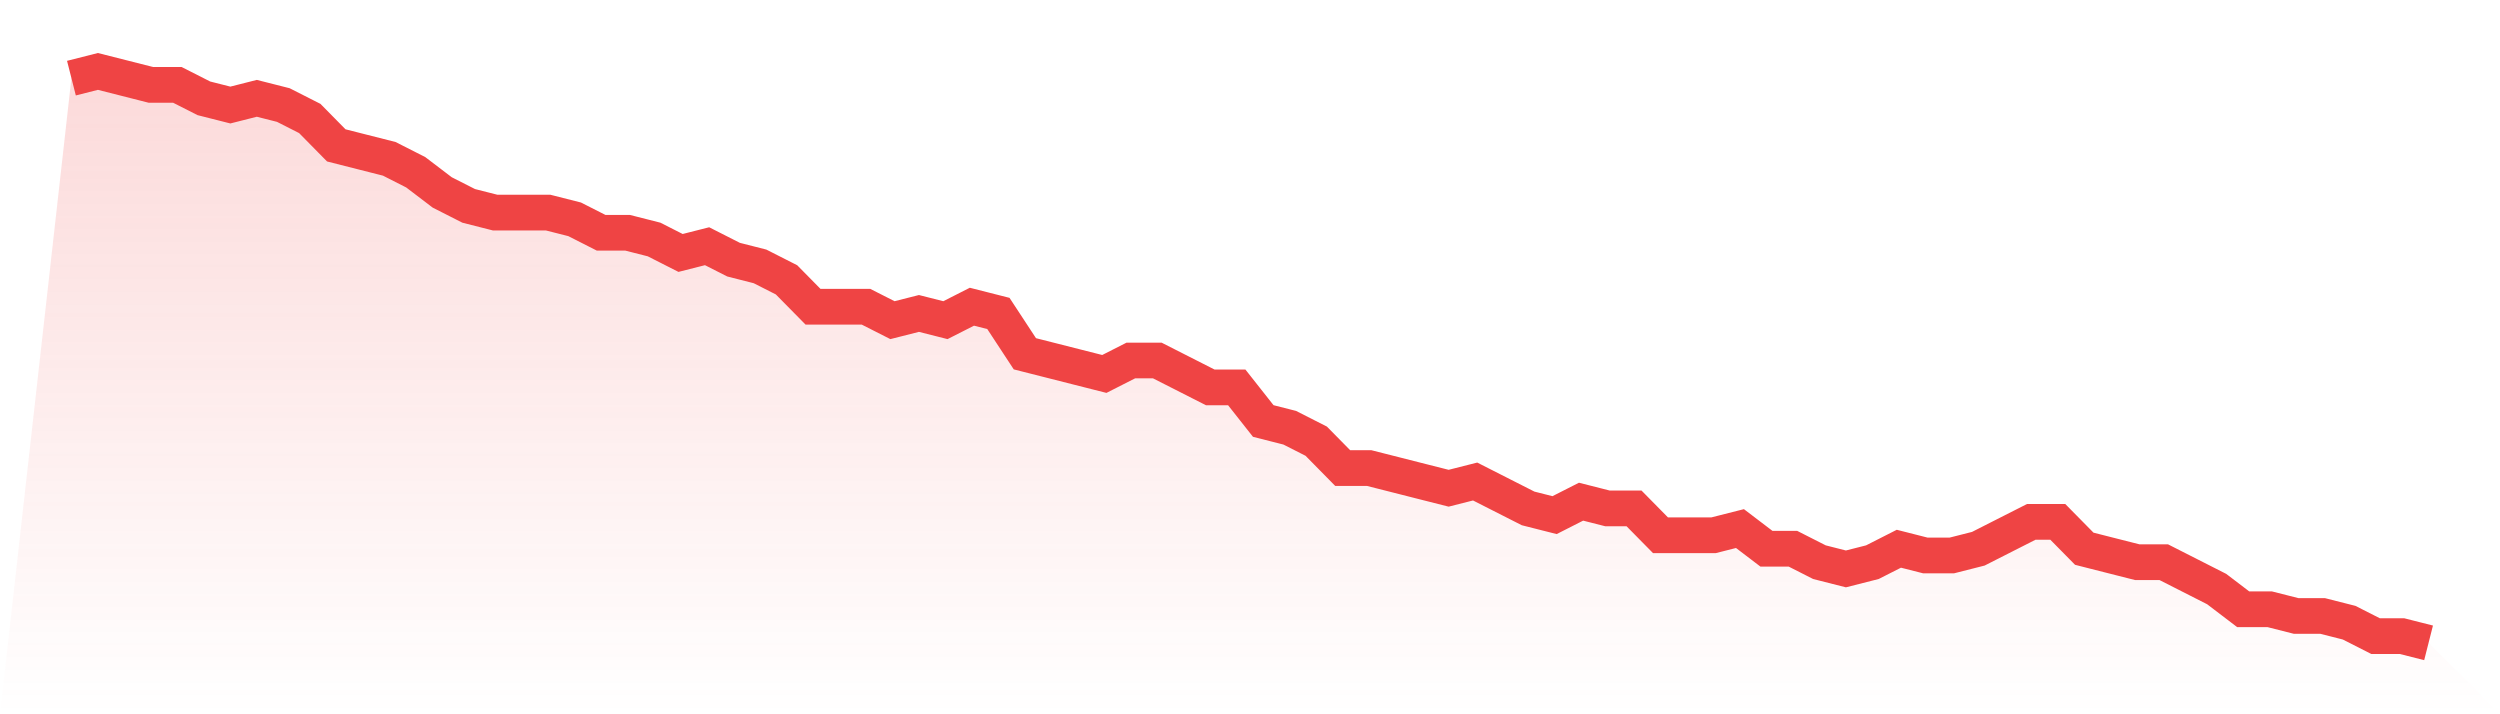 <svg viewBox="0 0 140 40" xmlns="http://www.w3.org/2000/svg">
<defs>
<linearGradient id="gradient" x1="0" x2="0" y1="0" y2="1">
<stop offset="0%" stop-color="#ef4444" stop-opacity="0.2"/>
<stop offset="100%" stop-color="#ef4444" stop-opacity="0"/>
</linearGradient>
</defs>
<path d="M4,4.376 L4,4.376 L5.483,4 L6.966,4.376 L8.449,4.753 L9.933,4.753 L11.416,5.506 L12.899,5.882 L14.382,5.506 L15.865,5.882 L17.348,6.635 L18.831,8.141 L20.315,8.518 L21.798,8.894 L23.281,9.647 L24.764,10.776 L26.247,11.529 L27.73,11.906 L29.213,11.906 L30.697,11.906 L32.18,12.282 L33.663,13.035 L35.146,13.035 L36.629,13.412 L38.112,14.165 L39.596,13.788 L41.079,14.541 L42.562,14.918 L44.045,15.671 L45.528,17.176 L47.011,17.176 L48.494,17.176 L49.978,17.929 L51.461,17.553 L52.944,17.929 L54.427,17.176 L55.91,17.553 L57.393,19.812 L58.876,20.188 L60.36,20.565 L61.843,20.941 L63.326,20.188 L64.809,20.188 L66.292,20.941 L67.775,21.694 L69.258,21.694 L70.742,23.576 L72.225,23.953 L73.708,24.706 L75.191,26.212 L76.674,26.212 L78.157,26.588 L79.64,26.965 L81.124,27.341 L82.607,26.965 L84.09,27.718 L85.573,28.471 L87.056,28.847 L88.539,28.094 L90.022,28.471 L91.506,28.471 L92.989,29.976 L94.472,29.976 L95.955,29.976 L97.438,29.6 L98.921,30.729 L100.404,30.729 L101.888,31.482 L103.371,31.859 L104.854,31.482 L106.337,30.729 L107.82,31.106 L109.303,31.106 L110.787,30.729 L112.27,29.976 L113.753,29.224 L115.236,29.224 L116.719,30.729 L118.202,31.106 L119.685,31.482 L121.169,31.482 L122.652,32.235 L124.135,32.988 L125.618,34.118 L127.101,34.118 L128.584,34.494 L130.067,34.494 L131.551,34.871 L133.034,35.624 L134.517,35.624 L136,36 L140,40 L0,40 z" fill="url(#gradient)"/>
<path d="M4,4.376 L4,4.376 L5.483,4 L6.966,4.376 L8.449,4.753 L9.933,4.753 L11.416,5.506 L12.899,5.882 L14.382,5.506 L15.865,5.882 L17.348,6.635 L18.831,8.141 L20.315,8.518 L21.798,8.894 L23.281,9.647 L24.764,10.776 L26.247,11.529 L27.73,11.906 L29.213,11.906 L30.697,11.906 L32.18,12.282 L33.663,13.035 L35.146,13.035 L36.629,13.412 L38.112,14.165 L39.596,13.788 L41.079,14.541 L42.562,14.918 L44.045,15.671 L45.528,17.176 L47.011,17.176 L48.494,17.176 L49.978,17.929 L51.461,17.553 L52.944,17.929 L54.427,17.176 L55.91,17.553 L57.393,19.812 L58.876,20.188 L60.36,20.565 L61.843,20.941 L63.326,20.188 L64.809,20.188 L66.292,20.941 L67.775,21.694 L69.258,21.694 L70.742,23.576 L72.225,23.953 L73.708,24.706 L75.191,26.212 L76.674,26.212 L78.157,26.588 L79.64,26.965 L81.124,27.341 L82.607,26.965 L84.09,27.718 L85.573,28.471 L87.056,28.847 L88.539,28.094 L90.022,28.471 L91.506,28.471 L92.989,29.976 L94.472,29.976 L95.955,29.976 L97.438,29.6 L98.921,30.729 L100.404,30.729 L101.888,31.482 L103.371,31.859 L104.854,31.482 L106.337,30.729 L107.82,31.106 L109.303,31.106 L110.787,30.729 L112.27,29.976 L113.753,29.224 L115.236,29.224 L116.719,30.729 L118.202,31.106 L119.685,31.482 L121.169,31.482 L122.652,32.235 L124.135,32.988 L125.618,34.118 L127.101,34.118 L128.584,34.494 L130.067,34.494 L131.551,34.871 L133.034,35.624 L134.517,35.624 L136,36" fill="none" stroke="#ef4444" stroke-width="2"/>
</svg>